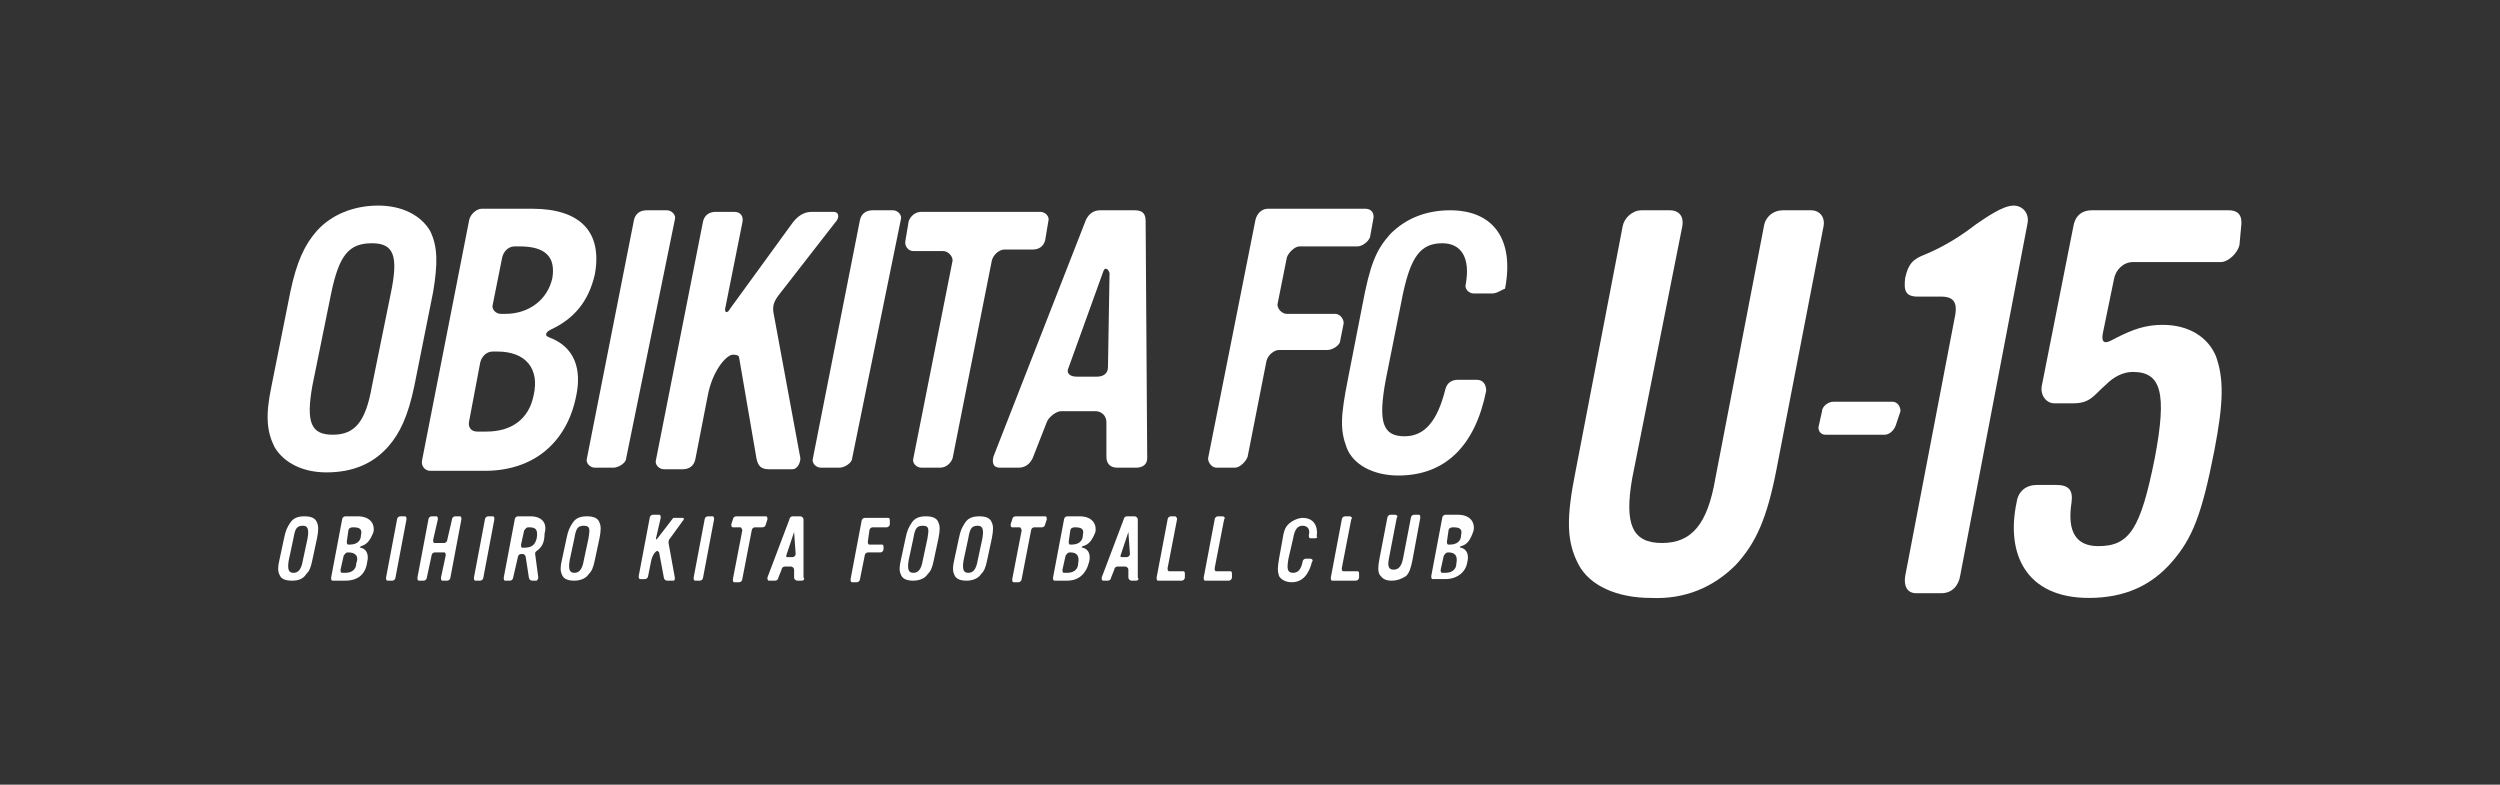<?xml version="1.0" encoding="utf-8"?>
<!-- Generator: Adobe Illustrator 25.2.3, SVG Export Plug-In . SVG Version: 6.00 Build 0)  -->
<svg version="1.1" id="レイヤー_1" xmlns="http://www.w3.org/2000/svg" xmlns:xlink="http://www.w3.org/1999/xlink" x="0px"
	 y="0px" viewBox="0 0 159.3 50" style="enable-background:new 0 0 159.3 50;" xml:space="preserve">
<rect x="0" y="0" width="159.3" height="50" fill="#333333" stroke="none"/>
<style type="text/css">
	.st0{fill:#FFFFFF;}
</style>
<g>
	<g>
		<path class="st0" d="M113.2,29.9c-0.6,3.1-1.3,4.7-2.6,6.1c-1.4,1.4-3.2,2.2-5.4,2.1c-2.2,0-3.9-0.8-4.6-2.1c-0.8-1.5-0.8-3-0.2-6
			l3-15.6c0.1-0.5,0.6-1,1.2-1h1.8c0.6,0,0.9,0.4,0.8,1L104,30.5c-0.5,2.9,0,4.1,1.9,4.1c1.9,0,2.9-1.2,3.4-4.1l3.1-16.1
			c0.1-0.6,0.6-1,1.2-1h1.8c0.6,0,0.9,0.5,0.8,1L113.2,29.9z"/>
		<path class="st0" d="M120.8,27.1c-0.1,0.3-0.4,0.6-0.7,0.6h-3.8c-0.3,0-0.5-0.3-0.4-0.6l0.2-0.9c0-0.3,0.4-0.6,0.7-0.6h3.8
			c0.3,0,0.5,0.3,0.5,0.6L120.8,27.1z"/>
		<path class="st0" d="M124.9,36.7c-0.1,0.6-0.5,1.1-1.2,1.1h-1.6c-0.6,0-0.8-0.5-0.7-1.1l3.2-16.7c0.1-0.7-0.1-1.1-0.9-1.1h-1.5
			c-0.8,0-0.9-0.4-0.8-1.2c0.2-0.9,0.5-1.2,1.3-1.5c1.2-0.5,2.3-1.2,3.2-1.9c0.6-0.4,1.7-1.2,2.4-1.2c0.6,0,1,0.5,0.9,1.1
			L124.9,36.7z"/>
		<path class="st0" d="M142.7,15.6c-0.1,0.5-0.7,1.1-1.2,1.1h-5.6c-0.6,0-1.1,0.5-1.2,1.1l-0.7,3.4c-0.2,1,0.5,0.5,0.9,0.3
			c1-0.5,1.8-0.8,2.9-0.8c1.7,0,2.9,0.8,3.4,2c0.5,1.4,0.5,2.9-0.1,6c-0.8,4.1-1.4,5.6-2.7,7.1c-1.3,1.5-3,2.3-5.3,2.3
			c-4,0-5.3-2.8-4.6-6.1c0.1-0.7,0.6-1.1,1.3-1.1h1.2c0.8,0,1.1,0.3,1,1.1c-0.3,1.9,0.3,2.8,1.7,2.8c2,0,2.7-1.1,3.6-5.6
			c0.8-4.2,0.4-5.5-1.4-5.5c-0.6,0-1.2,0.3-1.7,0.8c-0.8,0.7-1,1.2-2.1,1.2h-1.2c-0.5,0-0.9-0.5-0.8-1.1l2-10.1
			c0.1-0.7,0.5-1.1,1.2-1.1h8.7c0.7,0,0.9,0.4,0.8,1.1L142.7,15.6z"/>
	</g>
	<g>
		<path class="st0" d="M26.4,24.6c-0.4,1.9-0.9,3-1.7,3.9c-1,1.1-2.3,1.6-3.9,1.6c-1.5,0-2.7-0.6-3.3-1.6c-0.5-1-0.6-2-0.2-3.9
			l1.2-6c0.4-1.9,0.9-3,1.7-3.9c0.9-1,2.3-1.6,3.9-1.6c1.5,0,2.7,0.6,3.3,1.6c0.5,1,0.5,2.1,0.2,3.9L26.4,24.6z M23.7,15.5
			c-1.5,0-2.1,0.8-2.6,3.2l-1.2,5.9c-0.4,2.3-0.1,3.1,1.3,3.1c1.4,0,2.1-0.8,2.5-3.1l1.2-5.9C25.4,16.3,25.1,15.5,23.7,15.5z"/>
		<path class="st0" d="M35.1,21c-0.2,0.1-0.3,0.2-0.3,0.3c0,0.1,0,0.1,0.2,0.2c1.6,0.6,2.1,2,1.7,3.8c-0.6,2.9-2.7,4.7-5.8,4.7h-3.5
			c-0.3,0-0.6-0.3-0.5-0.7L29.9,14c0.1-0.4,0.5-0.7,0.8-0.7h3.2c3.1,0,4.5,1.5,4,4.2C37.5,19.2,36.6,20.3,35.1,21z M31.7,22.4h-0.3
			c-0.4,0-0.7,0.3-0.8,0.7l-0.7,3.7c-0.1,0.4,0.1,0.7,0.5,0.7h0.6c1.6,0,2.7-0.8,3-2.3C34.4,23.5,33.5,22.4,31.7,22.4z M33.1,15.7
			h-0.3c-0.4,0-0.7,0.3-0.8,0.7l-0.6,3c-0.1,0.3,0.2,0.6,0.5,0.6h0.3c1.5,0,2.7-0.9,3-2.3C35.4,16.4,34.8,15.7,33.1,15.7z"/>
		<path class="st0" d="M39.9,29.2c0,0.3-0.5,0.6-0.8,0.6h-1.2c-0.3,0-0.6-0.3-0.5-0.6l3-15.2c0.1-0.4,0.4-0.6,0.8-0.6h1.3
			c0.3,0,0.6,0.3,0.5,0.6L39.9,29.2z"/>
		<path class="st0" d="M49.7,18.7c-0.4,0.5-0.5,0.8-0.4,1.3l1.7,9.2c0,0.3-0.2,0.7-0.5,0.7H49c-0.5,0-0.7-0.2-0.8-0.7l-1.1-6.4
			c0-0.2-0.3-0.2-0.4-0.2c-0.4,0-1.3,1-1.6,2.6l-0.8,4.1c-0.1,0.4-0.4,0.6-0.8,0.6h-1.2c-0.3,0-0.6-0.3-0.5-0.6l3-15.2
			c0.1-0.4,0.4-0.6,0.8-0.6h1.2c0.4,0,0.6,0.3,0.5,0.7l-1.1,5.5c0,0.3,0.2,0.2,0.3,0l4-5.5c0.3-0.4,0.7-0.7,1.2-0.7h1.4
			c0.4,0,0.4,0.4,0.1,0.7L49.7,18.7z"/>
		<path class="st0" d="M54.3,29.2c0,0.3-0.5,0.6-0.8,0.6h-1.2c-0.3,0-0.6-0.3-0.5-0.6l3-15.2c0.1-0.4,0.4-0.6,0.8-0.6h1.3
			c0.3,0,0.6,0.3,0.5,0.6L54.3,29.2z"/>
		<path class="st0" d="M66.6,15.3c-0.1,0.4-0.4,0.6-0.8,0.6H64c-0.3,0-0.7,0.3-0.8,0.7l-2.5,12.6c-0.1,0.3-0.4,0.6-0.8,0.6h-1.2
			c-0.3,0-0.6-0.3-0.5-0.6l2.5-12.6c0-0.3-0.3-0.6-0.6-0.6h-1.9c-0.3,0-0.6-0.3-0.5-0.7l0.2-1.2c0.1-0.3,0.4-0.6,0.8-0.6h7.6
			c0.3,0,0.6,0.3,0.5,0.6L66.6,15.3z"/>
		<path class="st0" d="M72.4,29.8h-1.2c-0.5,0-0.7-0.3-0.7-0.7l0-2.2c0-0.4-0.3-0.7-0.7-0.7h-2.2c-0.3,0-0.8,0.4-0.9,0.7l-0.9,2.3
			c-0.2,0.4-0.5,0.6-0.9,0.6h-1.2c-0.4,0-0.5-0.3-0.4-0.7L69.2,14c0.2-0.4,0.5-0.6,0.9-0.6h2.2c0.5,0,0.7,0.2,0.7,0.7l0.1,15.1
			C73.1,29.6,72.8,29.8,72.4,29.8z M70.3,17.3l-2.2,6.1c-0.2,0.4,0.1,0.6,0.5,0.6h1.3c0.4,0,0.7-0.2,0.7-0.6l0.1-6
			C70.6,17.1,70.4,17,70.3,17.3z"/>
		<path class="st0" d="M87.3,15.1c-0.1,0.3-0.5,0.6-0.8,0.6h-3.7c-0.3,0-0.7,0.4-0.8,0.7l-0.6,3C81.4,19.7,81.7,20,82,20h3.1
			c0.3,0,0.6,0.4,0.5,0.7l-0.2,1c0,0.3-0.5,0.6-0.8,0.6h-3.1c-0.3,0-0.7,0.3-0.8,0.7l-1.2,6.1c-0.1,0.3-0.5,0.7-0.8,0.7h-1.2
			c-0.3,0-0.6-0.4-0.5-0.7L80,14c0.1-0.4,0.4-0.7,0.8-0.7H87c0.4,0,0.6,0.3,0.5,0.7L87.3,15.1z"/>
		<path class="st0" d="M95.1,18.7h-1.2c-0.3,0-0.6-0.3-0.5-0.6c0.3-1.7-0.3-2.6-1.5-2.6c-1.4,0-2,0.9-2.5,3.2l-1.1,5.5
			c-0.5,2.7-0.2,3.6,1.2,3.6c1.3,0,2.1-1,2.6-3c0.1-0.4,0.4-0.6,0.8-0.6h1.2c0.4,0,0.6,0.3,0.6,0.7c-0.7,3.5-2.6,5.4-5.6,5.4
			c-1.6,0-2.9-0.7-3.3-1.8c-0.4-1.1-0.4-1.9,0.1-4.4l0.9-4.6c0.5-2.7,0.9-3.6,1.8-4.6c1-1,2.3-1.5,3.8-1.5c2.8,0,4.1,1.9,3.5,5
			C95.8,18.4,95.4,18.7,95.1,18.7z"/>
	</g>
	<g>
		<path class="st0" d="M19.9,35.7c-0.1,0.5-0.2,0.7-0.4,0.9C19.3,36.9,19,37,18.6,37c-0.4,0-0.7-0.1-0.8-0.4c-0.1-0.2-0.1-0.5,0-0.9
			l0.3-1.4c0.1-0.5,0.2-0.7,0.4-1c0.2-0.3,0.5-0.4,0.9-0.4c0.4,0,0.7,0.1,0.8,0.4c0.1,0.2,0.1,0.5,0,1L19.9,35.7z M19.3,33.5
			c-0.4,0-0.5,0.2-0.6,0.8l-0.3,1.4c-0.1,0.6,0,0.8,0.3,0.8c0.3,0,0.5-0.2,0.6-0.8l0.3-1.4C19.7,33.7,19.6,33.5,19.3,33.5z"/>
		<path class="st0" d="M23,34.8C23,34.8,23,34.9,23,34.8c-0.1,0.1-0.1,0.1,0,0.1c0.4,0.1,0.5,0.5,0.4,0.9C23.3,36.6,22.8,37,22,37
			h-0.8c-0.1,0-0.1-0.1-0.1-0.2l0.7-3.7c0-0.1,0.1-0.2,0.2-0.2h0.8c0.7,0,1.1,0.4,1,1C23.6,34.4,23.4,34.7,23,34.8z M22.2,35.2
			L22.2,35.2c-0.2,0-0.2,0.1-0.3,0.2l-0.2,0.9c0,0.1,0,0.2,0.1,0.2h0.2c0.4,0,0.7-0.2,0.7-0.6C22.9,35.4,22.6,35.2,22.2,35.2z
			 M22.5,33.6L22.5,33.6c-0.2,0-0.3,0.1-0.3,0.2l-0.1,0.7c0,0.1,0,0.2,0.1,0.2h0.1c0.4,0,0.7-0.2,0.7-0.6
			C23.1,33.7,22.9,33.6,22.5,33.6z"/>
		<path class="st0" d="M25.2,36.8c0,0.1-0.1,0.2-0.2,0.2h-0.3c-0.1,0-0.1-0.1-0.1-0.2l0.7-3.7c0-0.1,0.1-0.2,0.2-0.2h0.3
			c0.1,0,0.1,0.1,0.1,0.2L25.2,36.8z"/>
		<path class="st0" d="M28.7,36.8c0,0.1-0.1,0.2-0.2,0.2h-0.3c-0.1,0-0.1-0.1-0.1-0.2l0.3-1.4c0-0.1,0-0.2-0.1-0.2h-0.6
			c-0.1,0-0.2,0.1-0.2,0.2l-0.3,1.4c0,0.1-0.1,0.2-0.2,0.2h-0.3c-0.1,0-0.1-0.1-0.1-0.2l0.7-3.7c0-0.1,0.1-0.2,0.2-0.2h0.3
			c0.1,0,0.1,0.1,0.1,0.2l-0.3,1.3c0,0.1,0,0.2,0.1,0.2h0.6c0.1,0,0.2-0.1,0.2-0.2l0.3-1.3c0-0.1,0.1-0.2,0.2-0.2h0.3
			c0.1,0,0.1,0.1,0.1,0.2L28.7,36.8z"/>
		<path class="st0" d="M30.8,36.8c0,0.1-0.1,0.2-0.2,0.2h-0.3c-0.1,0-0.1-0.1-0.1-0.2l0.7-3.7c0-0.1,0.1-0.2,0.2-0.2h0.3
			c0.1,0,0.1,0.1,0.1,0.2L30.8,36.8z"/>
		<path class="st0" d="M34.2,35.1c-0.1,0.1-0.1,0.1-0.1,0.2l0.2,1.5c0,0.1-0.1,0.2-0.1,0.2h-0.3c-0.1,0-0.2-0.1-0.2-0.2l-0.2-1.3
			c0-0.1-0.1-0.2-0.2-0.2h-0.1c-0.1,0-0.2,0.1-0.2,0.2l-0.3,1.3c0,0.1-0.1,0.2-0.2,0.2h-0.3c-0.1,0-0.1-0.1-0.1-0.2l0.7-3.7
			c0-0.1,0.1-0.2,0.2-0.2h0.8c0.7,0,1.1,0.4,0.9,1.1C34.7,34.6,34.5,34.9,34.2,35.1z M33.7,33.6L33.7,33.6c-0.2,0-0.2,0.1-0.3,0.2
			l-0.2,0.9c0,0.1,0,0.2,0.1,0.2h0.1c0.5,0,0.7-0.2,0.8-0.6C34.3,33.7,34.1,33.6,33.7,33.6z"/>
		<path class="st0" d="M37.9,35.7c-0.1,0.5-0.2,0.7-0.4,0.9c-0.2,0.3-0.6,0.4-0.9,0.4c-0.4,0-0.7-0.1-0.8-0.4
			c-0.1-0.2-0.1-0.5,0-0.9l0.3-1.4c0.1-0.5,0.2-0.7,0.4-1c0.2-0.3,0.5-0.4,0.9-0.4c0.4,0,0.7,0.1,0.8,0.4c0.1,0.2,0.1,0.5,0,1
			L37.9,35.7z M37.2,33.5c-0.4,0-0.5,0.2-0.6,0.8l-0.3,1.4c-0.1,0.6,0,0.8,0.3,0.8c0.3,0,0.5-0.2,0.6-0.8l0.3-1.4
			C37.6,33.7,37.6,33.5,37.2,33.5z"/>
		<path class="st0" d="M42.7,34.3c-0.1,0.1-0.1,0.2-0.1,0.3l0.4,2.2c0,0.1,0,0.2-0.1,0.2h-0.4c-0.1,0-0.2-0.1-0.2-0.2l-0.3-1.6
			c0,0-0.1-0.1-0.1-0.1c-0.1,0-0.3,0.2-0.4,0.6l-0.2,1c0,0.1-0.1,0.2-0.2,0.2h-0.3c-0.1,0-0.1-0.1-0.1-0.2l0.7-3.7
			c0-0.1,0.1-0.2,0.2-0.2H42c0.1,0,0.1,0.1,0.1,0.2l-0.3,1.3c0,0.1,0,0.1,0.1,0l1-1.3C43,33,43.1,33,43.2,33h0.3
			c0.1,0,0.1,0.1,0,0.2L42.7,34.3z"/>
		<path class="st0" d="M44.8,36.8c0,0.1-0.1,0.2-0.2,0.2h-0.3c-0.1,0-0.1-0.1-0.1-0.2l0.7-3.7c0-0.1,0.1-0.2,0.2-0.2h0.3
			c0.1,0,0.1,0.1,0.1,0.2L44.8,36.8z"/>
		<path class="st0" d="M48.8,33.4c0,0.1-0.1,0.2-0.2,0.2h-0.5c-0.1,0-0.2,0.1-0.2,0.2l-0.6,3.1c0,0.1-0.1,0.2-0.2,0.2h-0.3
			c-0.1,0-0.1-0.1-0.1-0.2l0.6-3.1c0-0.1-0.1-0.2-0.1-0.2h-0.5c-0.1,0-0.1-0.1-0.1-0.2l0.1-0.3c0-0.1,0.1-0.2,0.2-0.2h1.9
			c0.1,0,0.1,0.1,0.1,0.2L48.8,33.4z"/>
		<path class="st0" d="M51.1,37h-0.3c-0.1,0-0.2-0.1-0.2-0.2l0-0.5c0-0.1-0.1-0.2-0.2-0.2H50c-0.1,0-0.2,0.1-0.2,0.2l-0.2,0.5
			c0,0.1-0.1,0.2-0.2,0.2H49c-0.1,0-0.1-0.1-0.1-0.2l1.4-3.7c0-0.1,0.1-0.2,0.2-0.2h0.5c0.1,0,0.2,0.1,0.2,0.2l0,3.7
			C51.3,36.9,51.2,37,51.1,37z M50.6,33.9l-0.5,1.5c0,0.1,0,0.1,0.1,0.1h0.3c0.1,0,0.2-0.1,0.2-0.2L50.6,33.9
			C50.7,33.9,50.7,33.9,50.6,33.9z"/>
		<path class="st0" d="M56.7,33.4c0,0.1-0.1,0.2-0.2,0.2h-0.9c-0.1,0-0.2,0.1-0.2,0.2l-0.1,0.7c0,0.1,0,0.2,0.1,0.2h0.8
			c0.1,0,0.1,0.1,0.1,0.2L56.3,35c0,0.1-0.1,0.2-0.2,0.2h-0.8c-0.1,0-0.2,0.1-0.2,0.2l-0.3,1.5c0,0.1-0.1,0.2-0.2,0.2h-0.3
			c-0.1,0-0.1-0.1-0.1-0.2l0.7-3.7c0-0.1,0.1-0.2,0.2-0.2h1.5c0.1,0,0.1,0.1,0.1,0.2L56.7,33.4z"/>
		<path class="st0" d="M59.5,35.7c-0.1,0.5-0.2,0.7-0.4,0.9c-0.2,0.3-0.6,0.4-0.9,0.4c-0.4,0-0.7-0.1-0.8-0.4
			c-0.1-0.2-0.1-0.5,0-0.9l0.3-1.4c0.1-0.5,0.2-0.7,0.4-1c0.2-0.3,0.5-0.4,0.9-0.4c0.4,0,0.7,0.1,0.8,0.4c0.1,0.2,0.1,0.5,0,1
			L59.5,35.7z M58.8,33.5c-0.4,0-0.5,0.2-0.6,0.8l-0.3,1.4c-0.1,0.6,0,0.8,0.3,0.8c0.3,0,0.5-0.2,0.6-0.8l0.3-1.4
			C59.2,33.7,59.2,33.5,58.8,33.5z"/>
		<path class="st0" d="M62.9,35.7c-0.1,0.5-0.2,0.7-0.4,0.9c-0.2,0.3-0.6,0.4-0.9,0.4c-0.4,0-0.7-0.1-0.8-0.4
			c-0.1-0.2-0.1-0.5,0-0.9l0.3-1.4c0.1-0.5,0.2-0.7,0.4-1c0.2-0.3,0.5-0.4,0.9-0.4c0.4,0,0.7,0.1,0.8,0.4c0.1,0.2,0.1,0.5,0,1
			L62.9,35.7z M62.3,33.5c-0.4,0-0.5,0.2-0.6,0.8l-0.3,1.4c-0.1,0.6,0,0.8,0.3,0.8c0.3,0,0.5-0.2,0.6-0.8l0.3-1.4
			C62.7,33.7,62.6,33.5,62.3,33.5z"/>
		<path class="st0" d="M66.6,33.4c0,0.1-0.1,0.2-0.2,0.2h-0.5c-0.1,0-0.2,0.1-0.2,0.2l-0.6,3.1c0,0.1-0.1,0.2-0.2,0.2h-0.3
			c-0.1,0-0.1-0.1-0.1-0.2l0.6-3.1c0-0.1-0.1-0.2-0.1-0.2h-0.5c-0.1,0-0.1-0.1-0.1-0.2l0.1-0.3c0-0.1,0.1-0.2,0.2-0.2h1.9
			c0.1,0,0.1,0.1,0.1,0.2L66.6,33.4z"/>
		<path class="st0" d="M69,34.8C68.9,34.8,68.9,34.9,69,34.8c-0.1,0.1-0.1,0.1,0,0.1c0.4,0.1,0.5,0.5,0.4,0.9
			C69.2,36.6,68.7,37,68,37h-0.8c-0.1,0-0.1-0.1-0.1-0.2l0.7-3.7c0-0.1,0.1-0.2,0.2-0.2h0.8c0.7,0,1.1,0.4,1,1
			C69.6,34.4,69.4,34.7,69,34.8z M68.2,35.2L68.2,35.2c-0.2,0-0.2,0.1-0.3,0.2l-0.2,0.9c0,0.1,0,0.2,0.1,0.2H68
			c0.4,0,0.7-0.2,0.7-0.6C68.8,35.4,68.6,35.2,68.2,35.2z M68.5,33.6L68.5,33.6c-0.2,0-0.3,0.1-0.3,0.2l-0.1,0.7
			c0,0.1,0,0.2,0.1,0.2h0.1c0.4,0,0.7-0.2,0.7-0.6C69.1,33.7,68.9,33.6,68.5,33.6z"/>
		<path class="st0" d="M72.4,37h-0.3c-0.1,0-0.2-0.1-0.2-0.2l0-0.5c0-0.1-0.1-0.2-0.2-0.2h-0.5c-0.1,0-0.2,0.1-0.2,0.2l-0.2,0.5
			c0,0.1-0.1,0.2-0.2,0.2h-0.3c-0.1,0-0.1-0.1-0.1-0.2l1.4-3.7c0-0.1,0.1-0.2,0.2-0.2h0.5c0.1,0,0.2,0.1,0.2,0.2l0,3.7
			C72.6,36.9,72.5,37,72.4,37z M71.9,33.9l-0.5,1.5c0,0.1,0,0.1,0.1,0.1h0.3c0.1,0,0.2-0.1,0.2-0.2L71.9,33.9
			C72,33.9,71.9,33.9,71.9,33.9z"/>
		<path class="st0" d="M75.5,36.8c0,0.1-0.1,0.2-0.2,0.2h-1.5c-0.1,0-0.1-0.1-0.1-0.2l0.7-3.7c0-0.1,0.1-0.2,0.2-0.2h0.3
			C75,33,75,33,75,33.1l-0.6,3.1c0,0.1,0,0.2,0.1,0.2h0.9c0.1,0,0.1,0.1,0.1,0.2L75.5,36.8z"/>
		<path class="st0" d="M78.5,36.8c0,0.1-0.1,0.2-0.2,0.2h-1.5c-0.1,0-0.1-0.1-0.1-0.2l0.7-3.7c0-0.1,0.1-0.2,0.2-0.2h0.3
			c0.1,0,0.2,0.1,0.1,0.2l-0.6,3.1c0,0.1,0,0.2,0.1,0.2h0.9c0.1,0,0.1,0.1,0.1,0.2L78.5,36.8z"/>
		<path class="st0" d="M83.8,34.3h-0.3c-0.1,0-0.1-0.1-0.1-0.2c0.1-0.4-0.1-0.6-0.4-0.6c-0.3,0-0.5,0.2-0.6,0.8l-0.3,1.3
			c-0.1,0.6-0.1,0.9,0.3,0.9c0.3,0,0.5-0.2,0.6-0.7c0-0.1,0.1-0.2,0.2-0.2h0.3c0.1,0,0.2,0.1,0.1,0.2c-0.2,0.8-0.6,1.3-1.3,1.3
			c-0.4,0-0.7-0.2-0.8-0.4c-0.1-0.3-0.1-0.5,0-1.1l0.2-1.1c0.1-0.7,0.2-0.9,0.4-1.1c0.2-0.2,0.6-0.4,0.9-0.4c0.7,0,1,0.5,0.9,1.2
			C84,34.2,83.9,34.3,83.8,34.3z"/>
		<path class="st0" d="M86.6,36.8c0,0.1-0.1,0.2-0.2,0.2h-1.5c-0.1,0-0.1-0.1-0.1-0.2l0.7-3.7c0-0.1,0.1-0.2,0.2-0.2h0.3
			c0.1,0,0.2,0.1,0.1,0.2l-0.6,3.1c0,0.1,0,0.2,0.1,0.2h0.9c0.1,0,0.1,0.1,0.1,0.2L86.6,36.8z"/>
		<path class="st0" d="M90,35.7c-0.1,0.5-0.2,0.8-0.4,1C89.3,36.9,89,37,88.7,37c-0.4,0-0.6-0.1-0.8-0.4c-0.1-0.2-0.1-0.5,0-1
			l0.5-2.6c0-0.1,0.1-0.2,0.2-0.2h0.3c0.1,0,0.2,0.1,0.1,0.2l-0.5,2.6c-0.1,0.5,0,0.7,0.3,0.7c0.3,0,0.5-0.2,0.6-0.7l0.5-2.6
			c0-0.1,0.1-0.2,0.2-0.2h0.3c0.1,0,0.1,0.1,0.1,0.2L90,35.7z"/>
		<path class="st0" d="M93.1,34.8C93,34.8,93,34.9,93.1,34.8c-0.1,0.1-0.1,0.1,0,0.1c0.4,0.1,0.5,0.5,0.4,0.9
			c-0.1,0.7-0.7,1.1-1.4,1.1h-0.8c-0.1,0-0.1-0.1-0.1-0.2l0.7-3.7c0-0.1,0.1-0.2,0.2-0.2h0.8c0.7,0,1.1,0.4,1,1
			C93.7,34.4,93.5,34.7,93.1,34.8z M92.3,35.2L92.3,35.2c-0.2,0-0.2,0.1-0.3,0.2l-0.2,0.9c0,0.1,0,0.2,0.1,0.2h0.2
			c0.4,0,0.7-0.2,0.7-0.6C92.9,35.4,92.7,35.2,92.3,35.2z M92.6,33.6L92.6,33.6c-0.2,0-0.3,0.1-0.3,0.2l-0.1,0.7
			c0,0.1,0,0.2,0.1,0.2h0.1c0.4,0,0.7-0.2,0.7-0.6C93.2,33.7,93,33.6,92.6,33.6z"/>
	</g>
</g>
</svg>
